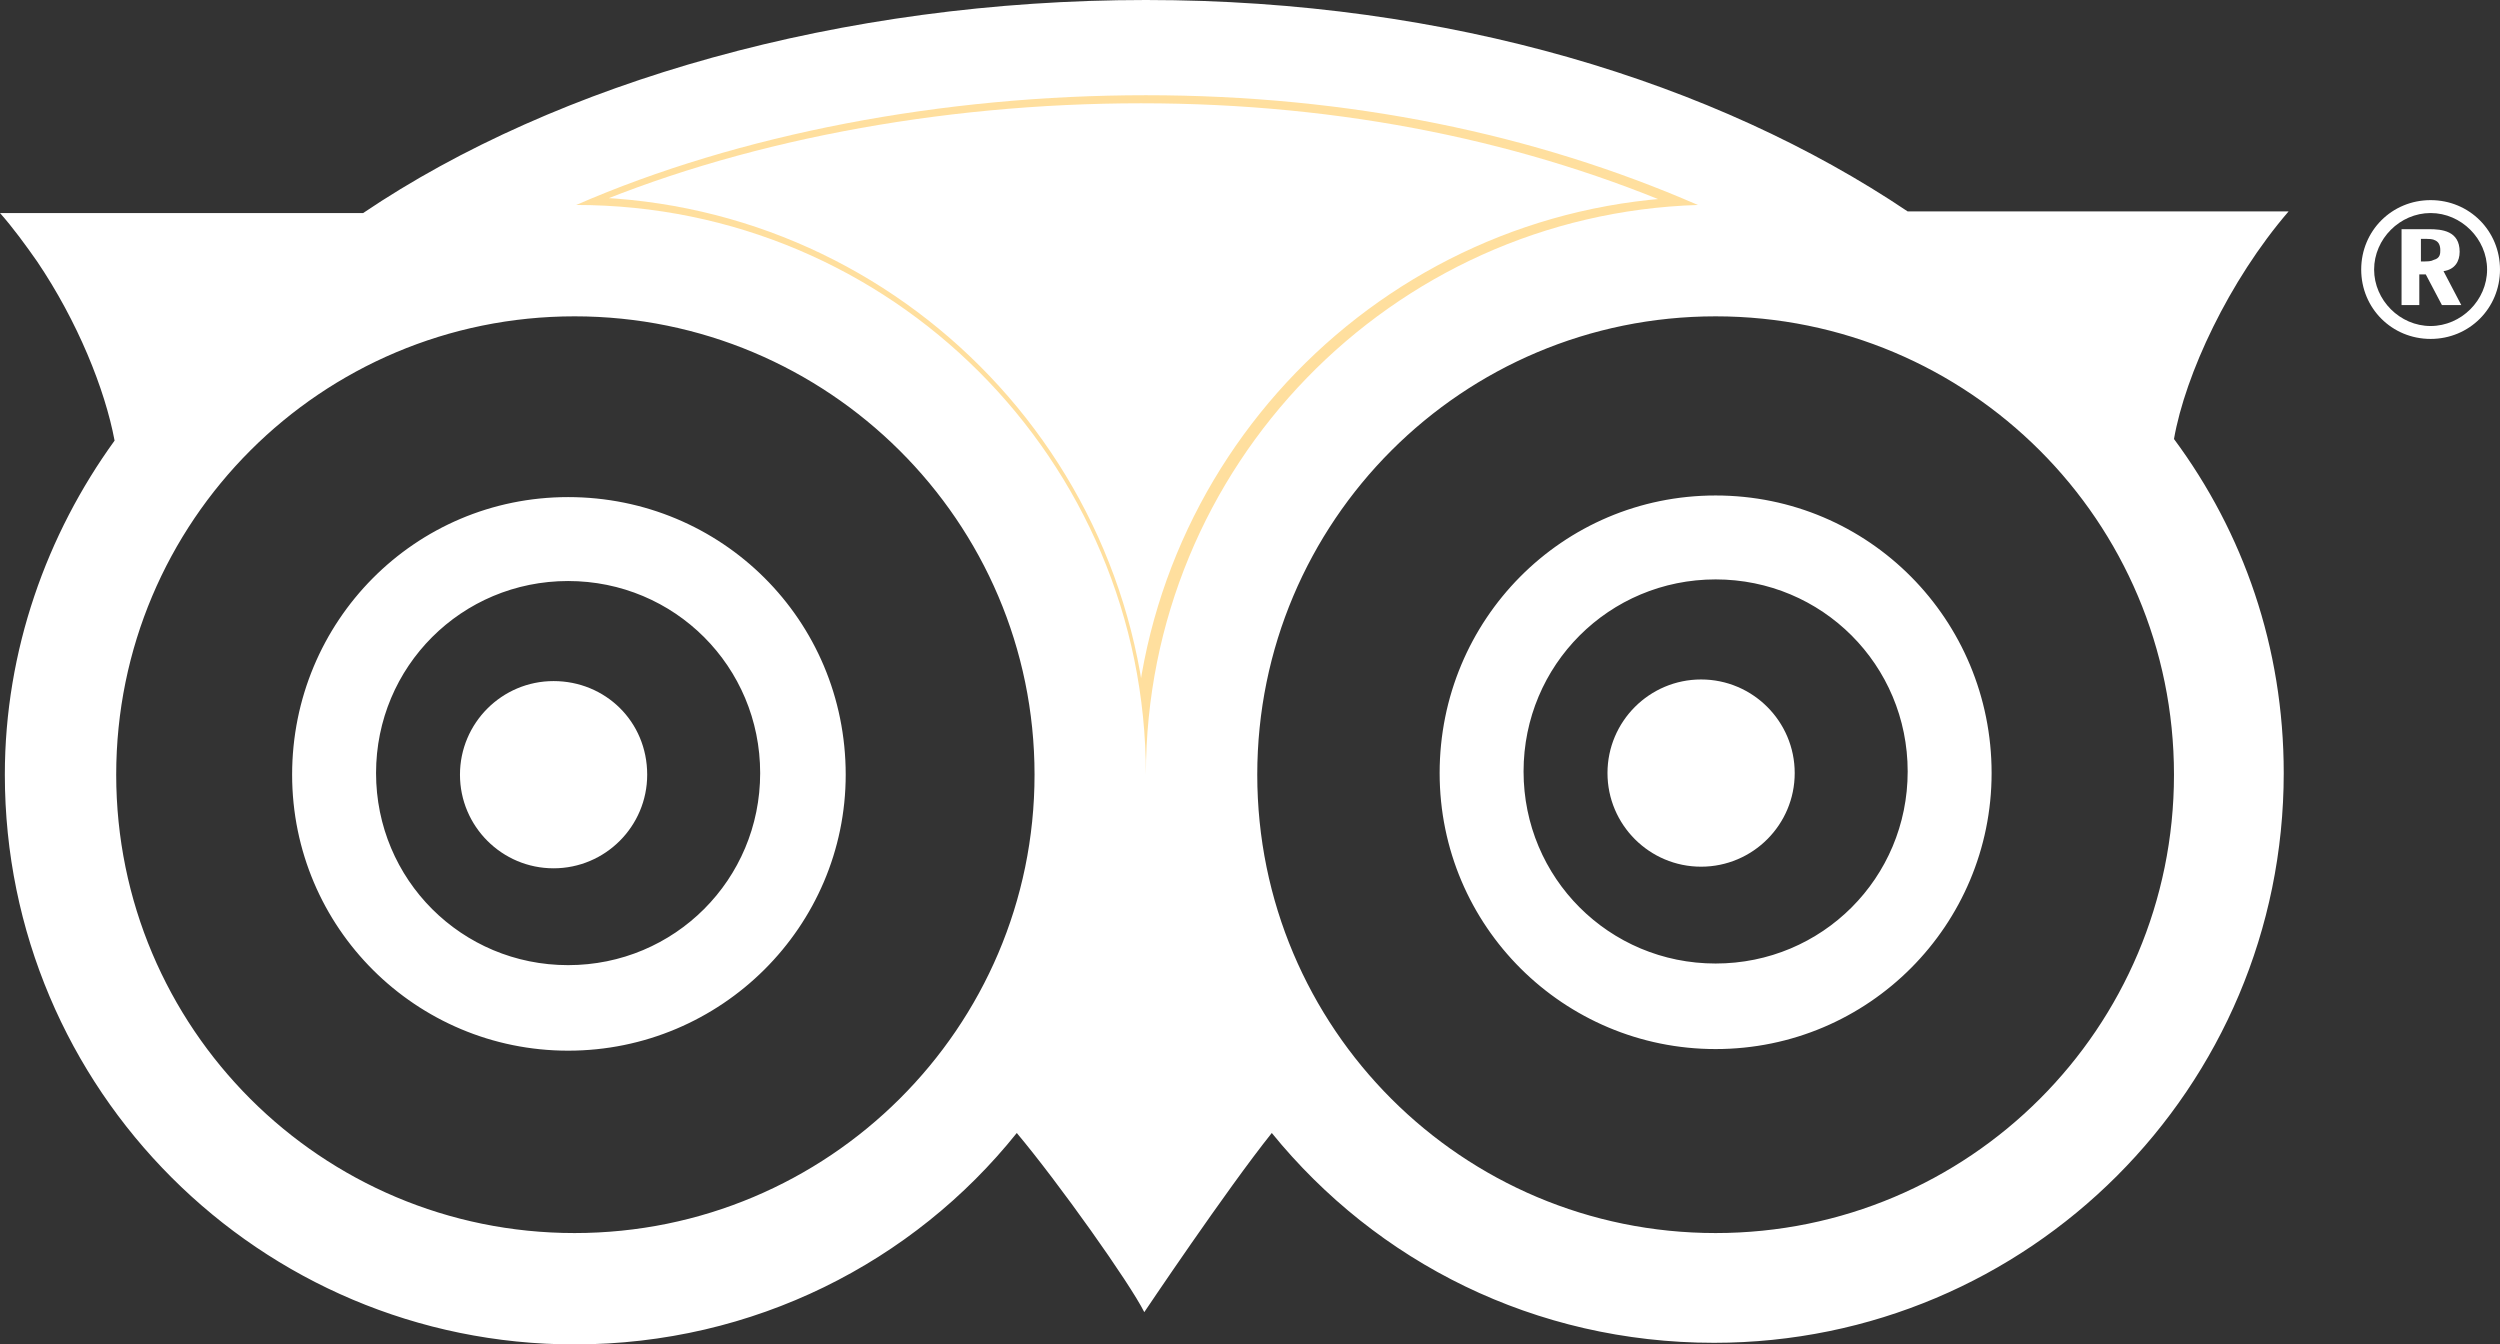 <?xml version="1.0" encoding="utf-8"?>
<!-- Generator: Adobe Illustrator 18.0.0, SVG Export Plug-In . SVG Version: 6.00 Build 0)  -->
<!DOCTYPE svg PUBLIC "-//W3C//DTD SVG 1.1//EN" "http://www.w3.org/Graphics/SVG/1.1/DTD/svg11.dtd">
<svg version="1.1" id="Layer_1" xmlns="http://www.w3.org/2000/svg" xmlns:xlink="http://www.w3.org/1999/xlink" x="0px" y="0px"
	 viewBox="0 0 154.9 83.3" enable-background="new 0 0 154.9 83.3" xml:space="preserve">
<rect x="0" y="0" width="154.9" height="83.3" fill="#333333" stroke="none"/>
<g>
	<path fill="#FFFFFF" stroke="#FFDF9E" stroke-miterlimit="10" d="M35.4,12.7c10.1-4.4,22.7-6.8,35.3-6.8c12.6,0,24.1,2.4,34.2,6.8
		c-19,0.6-34.2,16.2-34.2,35.3C70.7,28.5,54.9,12.7,35.4,12.7z"/>
	<path fill="#FFFFFF" d="M34.3,42.2c-3.2,0-5.8,2.6-5.8,5.8c0,3.2,2.6,5.8,5.8,5.8s5.8-2.6,5.8-5.8C40.1,44.7,37.5,42.2,34.3,42.2z"
		/>
	<path fill="#FFFFFF" d="M105.4,42.1c-3.2,0-5.8,2.6-5.8,5.8s2.6,5.8,5.8,5.8c3.2,0,5.8-2.6,5.8-5.8S108.6,42.1,105.4,42.1z"/>
	<g>
		<path fill="#FFFFFF" d="M35.2,30.8c-9.5,0-17.1,7.7-17.1,17.2c0,9.5,7.7,17.1,17.1,17.1c9.5,0,17.2-7.7,17.2-17.1
			C52.4,38.4,44.7,30.8,35.2,30.8z M35.2,59.8c-6.6,0-11.9-5.3-11.9-11.9c0-6.6,5.3-11.9,11.9-11.9c6.6,0,11.9,5.3,11.9,11.9
			C47.1,54.5,41.8,59.8,35.2,59.8z M2.3,16.2c2.5,3.7,4.2,7.9,4.8,11.1c-4.2,5.8-6.8,13-6.8,20.7c0,19.5,15.8,35.3,35.3,35.3
			c11.1,0,21-5.1,27.4-13.1c2.6,3.1,7,9.3,7.9,11.1c0,0,5.1-7.6,7.9-11.1c6.5,8,16.3,13,27.4,13c19.5,0,35.3-15.8,35.3-35.3
			c0-7.8-2.5-14.9-6.8-20.7c0.7-4,3.4-9.8,7.1-14.1h-23.6C106.3,5.1,89.8,0,71,0C52.1,0,34.5,5.1,22.5,13.2H0 M0,13.2
			c0.8,0.9,1.6,2,2.3,3 M35.6,76.4C19.9,76.4,7.2,63.7,7.2,48c0-15.7,12.7-28.4,28.4-28.4S64.1,32.3,64.1,48
			C64.1,63.7,51.3,76.4,35.6,76.4z M35.7,12.7C45.8,8.3,58.4,5.9,71,5.9c12.6,0,24.1,2.4,34.2,6.8C86.2,13.3,71,28.9,71,48
			C71,28.5,55.2,12.7,35.7,12.7z M106.3,76.4c-15.7,0-28.4-12.7-28.4-28.4c0-15.7,12.7-28.4,28.4-28.4c15.7,0,28.4,12.7,28.4,28.4
			C134.7,63.7,122,76.4,106.3,76.4z M106.3,30.7c-9.5,0-17.1,7.7-17.1,17.2c0,9.5,7.7,17.1,17.1,17.1c9.5,0,17.1-7.7,17.1-17.1
			C123.4,38.4,115.8,30.7,106.3,30.7z M106.3,59.7c-6.6,0-11.9-5.3-11.9-11.9c0-6.6,5.3-11.9,11.9-11.9s11.9,5.3,11.9,11.9
			C118.2,54.4,112.9,59.7,106.3,59.7z"/>
		<g>
			<g>
				<path fill="#FFFFFF" d="M149.9,18.9h-1.1v-4.7h1.7c0.8,0,1.9,0.1,1.9,1.4c0,0.6-0.3,1.1-1,1.2l1.1,2.1h-1.2l-1-1.9h-0.4V18.9z
					 M149.9,16.2c0.6,0,0.7,0,0.9-0.1c0.4-0.1,0.4-0.4,0.4-0.6c0-0.3-0.1-0.5-0.3-0.6c-0.2-0.1-0.3-0.1-0.9-0.1V16.2z"/>
			</g>
			<path fill="#FFFFFF" d="M150.6,12.4c-2.4,0-4.3,1.9-4.3,4.3c0,2.4,1.9,4.3,4.3,4.3c2.4,0,4.3-1.9,4.3-4.3
				C154.9,14.3,153,12.4,150.6,12.4z M154.1,16.7c0,1.9-1.6,3.5-3.5,3.5c-1.9,0-3.5-1.6-3.5-3.5c0-1.9,1.6-3.5,3.5-3.5 M150.6,13.2
				C150.6,13.2,150.6,13.2,150.6,13.2c1.9,0,3.5,1.6,3.5,3.5"/>
		</g>
	</g>
</g>
</svg>

